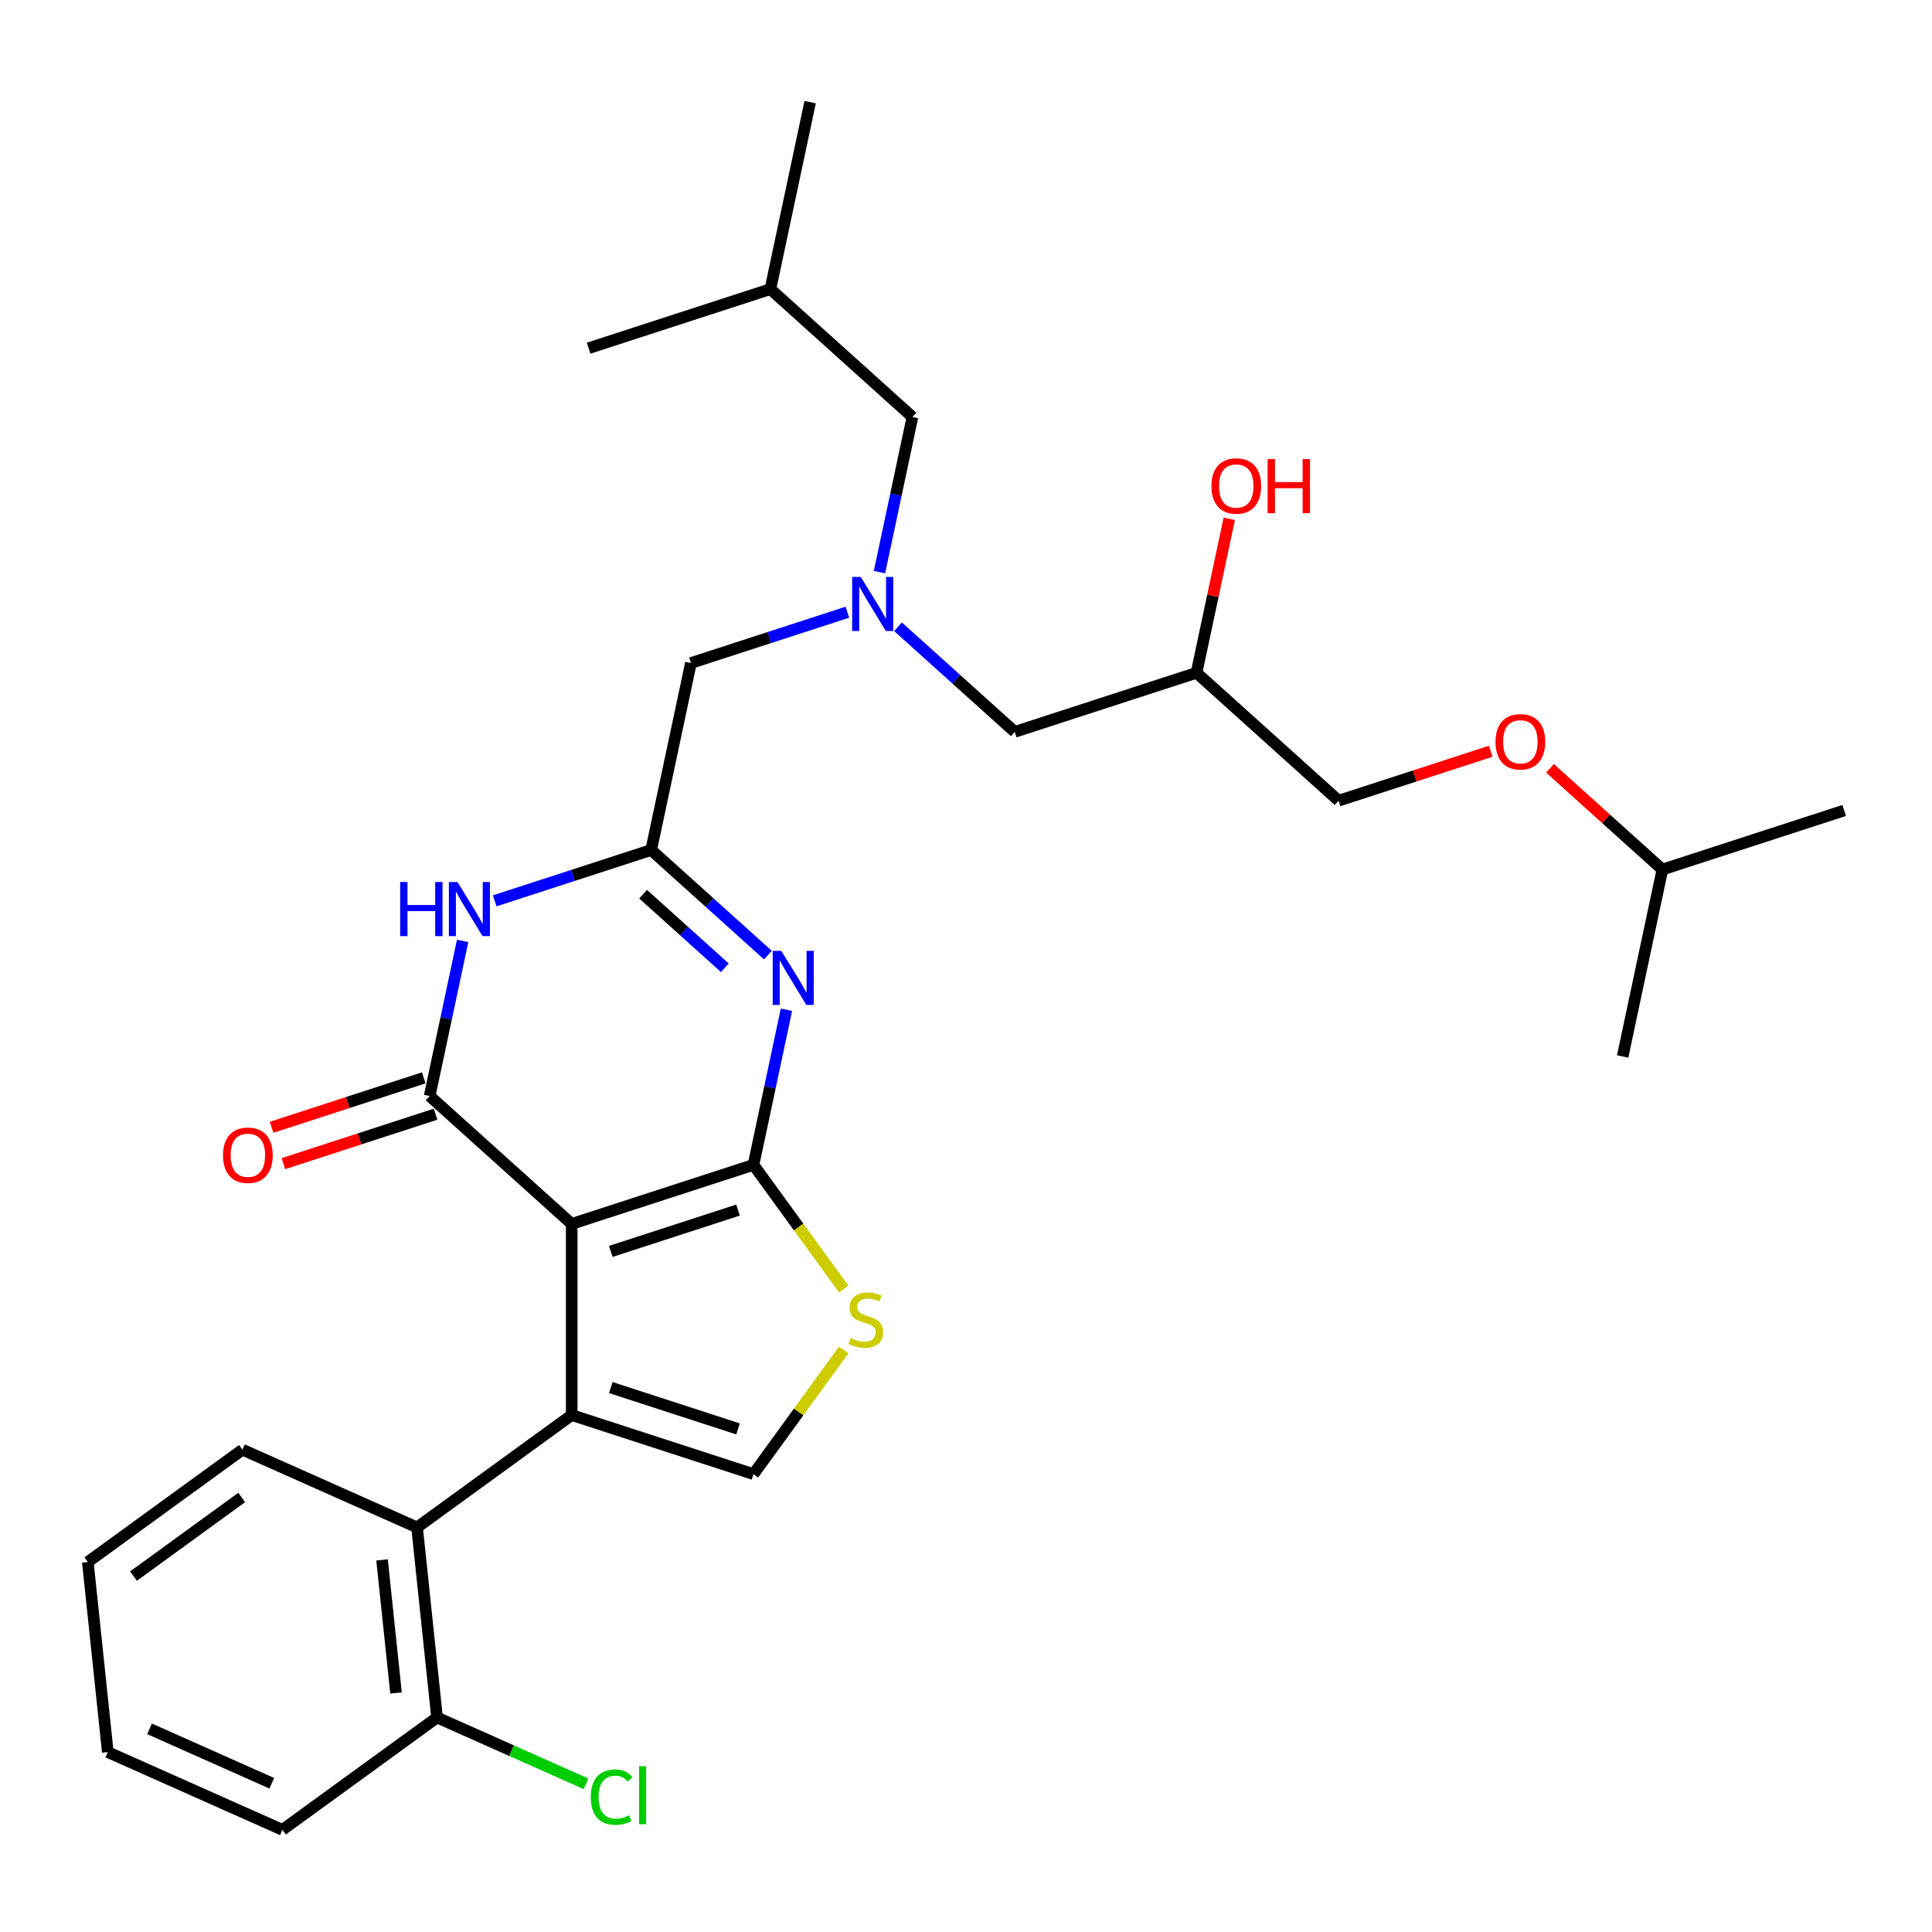 <?xml version='1.0' encoding='iso-8859-1'?>
<svg version='1.1' baseProfile='full'
              xmlns='http://www.w3.org/2000/svg'
                      xmlns:rdkit='http://www.rdkit.org/xml'
                      xmlns:xlink='http://www.w3.org/1999/xlink'
                  xml:space='preserve'
width='1000px' height='1000px' viewBox='0 0 1000 1000'>
<!-- END OF HEADER -->
<rect style='opacity:1.0;fill:#FFFFFF;stroke:none' width='1000' height='1000' x='0' y='0'> </rect>
<path class='bond-0' d='M 464.808,324.409 L 495.019,351.612' style='fill:none;fill-rule:evenodd;stroke:#0000FF;stroke-width:6px;stroke-linecap:butt;stroke-linejoin:miter;stroke-opacity:1' />
<path class='bond-0' d='M 495.019,351.612 L 525.231,378.814' style='fill:none;fill-rule:evenodd;stroke:#000000;stroke-width:6px;stroke-linecap:butt;stroke-linejoin:miter;stroke-opacity:1' />
<path class='bond-1' d='M 455.213,296.133 L 463.746,255.989' style='fill:none;fill-rule:evenodd;stroke:#0000FF;stroke-width:6px;stroke-linecap:butt;stroke-linejoin:miter;stroke-opacity:1' />
<path class='bond-1' d='M 463.746,255.989 L 472.279,215.844' style='fill:none;fill-rule:evenodd;stroke:#000000;stroke-width:6px;stroke-linecap:butt;stroke-linejoin:miter;stroke-opacity:1' />
<path class='bond-2' d='M 438.611,316.871 L 398.115,330.029' style='fill:none;fill-rule:evenodd;stroke:#0000FF;stroke-width:6px;stroke-linecap:butt;stroke-linejoin:miter;stroke-opacity:1' />
<path class='bond-2' d='M 398.115,330.029 L 357.619,343.187' style='fill:none;fill-rule:evenodd;stroke:#000000;stroke-width:6px;stroke-linecap:butt;stroke-linejoin:miter;stroke-opacity:1' />
<path class='bond-3' d='M 525.231,378.814 L 619.321,348.242' style='fill:none;fill-rule:evenodd;stroke:#000000;stroke-width:6px;stroke-linecap:butt;stroke-linejoin:miter;stroke-opacity:1' />
<path class='bond-4' d='M 619.321,348.242 L 692.843,414.441' style='fill:none;fill-rule:evenodd;stroke:#000000;stroke-width:6px;stroke-linecap:butt;stroke-linejoin:miter;stroke-opacity:1' />
<path class='bond-5' d='M 619.321,348.242 L 627.791,308.395' style='fill:none;fill-rule:evenodd;stroke:#000000;stroke-width:6px;stroke-linecap:butt;stroke-linejoin:miter;stroke-opacity:1' />
<path class='bond-5' d='M 627.791,308.395 L 636.261,268.547' style='fill:none;fill-rule:evenodd;stroke:#FF0000;stroke-width:6px;stroke-linecap:butt;stroke-linejoin:miter;stroke-opacity:1' />
<path class='bond-6' d='M 472.279,215.844 L 398.757,149.645' style='fill:none;fill-rule:evenodd;stroke:#000000;stroke-width:6px;stroke-linecap:butt;stroke-linejoin:miter;stroke-opacity:1' />
<path class='bond-7' d='M 802.268,397.676 L 831.361,423.872' style='fill:none;fill-rule:evenodd;stroke:#FF0000;stroke-width:6px;stroke-linecap:butt;stroke-linejoin:miter;stroke-opacity:1' />
<path class='bond-7' d='M 831.361,423.872 L 860.455,450.068' style='fill:none;fill-rule:evenodd;stroke:#000000;stroke-width:6px;stroke-linecap:butt;stroke-linejoin:miter;stroke-opacity:1' />
<path class='bond-8' d='M 771.599,388.852 L 732.221,401.646' style='fill:none;fill-rule:evenodd;stroke:#FF0000;stroke-width:6px;stroke-linecap:butt;stroke-linejoin:miter;stroke-opacity:1' />
<path class='bond-8' d='M 732.221,401.646 L 692.843,414.441' style='fill:none;fill-rule:evenodd;stroke:#000000;stroke-width:6px;stroke-linecap:butt;stroke-linejoin:miter;stroke-opacity:1' />
<path class='bond-9' d='M 860.455,450.068 L 954.545,419.496' style='fill:none;fill-rule:evenodd;stroke:#000000;stroke-width:6px;stroke-linecap:butt;stroke-linejoin:miter;stroke-opacity:1' />
<path class='bond-10' d='M 860.455,450.068 L 839.886,546.839' style='fill:none;fill-rule:evenodd;stroke:#000000;stroke-width:6px;stroke-linecap:butt;stroke-linejoin:miter;stroke-opacity:1' />
<path class='bond-11' d='M 398.757,149.645 L 419.326,52.874' style='fill:none;fill-rule:evenodd;stroke:#000000;stroke-width:6px;stroke-linecap:butt;stroke-linejoin:miter;stroke-opacity:1' />
<path class='bond-12' d='M 398.757,149.645 L 304.666,180.217' style='fill:none;fill-rule:evenodd;stroke:#000000;stroke-width:6px;stroke-linecap:butt;stroke-linejoin:miter;stroke-opacity:1' />
<path class='bond-13' d='M 436.696,667.198 L 413.349,635.063' style='fill:none;fill-rule:evenodd;stroke:#CCCC00;stroke-width:6px;stroke-linecap:butt;stroke-linejoin:miter;stroke-opacity:1' />
<path class='bond-13' d='M 413.349,635.063 L 390.001,602.928' style='fill:none;fill-rule:evenodd;stroke:#000000;stroke-width:6px;stroke-linecap:butt;stroke-linejoin:miter;stroke-opacity:1' />
<path class='bond-14' d='M 436.696,698.734 L 413.349,730.869' style='fill:none;fill-rule:evenodd;stroke:#CCCC00;stroke-width:6px;stroke-linecap:butt;stroke-linejoin:miter;stroke-opacity:1' />
<path class='bond-14' d='M 413.349,730.869 L 390.001,763.004' style='fill:none;fill-rule:evenodd;stroke:#000000;stroke-width:6px;stroke-linecap:butt;stroke-linejoin:miter;stroke-opacity:1' />
<path class='bond-15' d='M 295.911,732.432 L 215.872,790.584' style='fill:none;fill-rule:evenodd;stroke:#000000;stroke-width:6px;stroke-linecap:butt;stroke-linejoin:miter;stroke-opacity:1' />
<path class='bond-16' d='M 295.911,732.432 L 390.001,763.004' style='fill:none;fill-rule:evenodd;stroke:#000000;stroke-width:6px;stroke-linecap:butt;stroke-linejoin:miter;stroke-opacity:1' />
<path class='bond-16' d='M 316.139,718.2 L 382.002,739.6' style='fill:none;fill-rule:evenodd;stroke:#000000;stroke-width:6px;stroke-linecap:butt;stroke-linejoin:miter;stroke-opacity:1' />
<path class='bond-17' d='M 295.911,732.432 L 295.911,633.5' style='fill:none;fill-rule:evenodd;stroke:#000000;stroke-width:6px;stroke-linecap:butt;stroke-linejoin:miter;stroke-opacity:1' />
<path class='bond-18' d='M 295.911,633.5 L 390.001,602.928' style='fill:none;fill-rule:evenodd;stroke:#000000;stroke-width:6px;stroke-linecap:butt;stroke-linejoin:miter;stroke-opacity:1' />
<path class='bond-18' d='M 316.139,647.732 L 382.002,626.332' style='fill:none;fill-rule:evenodd;stroke:#000000;stroke-width:6px;stroke-linecap:butt;stroke-linejoin:miter;stroke-opacity:1' />
<path class='bond-19' d='M 295.911,633.5 L 222.389,567.301' style='fill:none;fill-rule:evenodd;stroke:#000000;stroke-width:6px;stroke-linecap:butt;stroke-linejoin:miter;stroke-opacity:1' />
<path class='bond-20' d='M 390.001,602.928 L 398.534,562.783' style='fill:none;fill-rule:evenodd;stroke:#000000;stroke-width:6px;stroke-linecap:butt;stroke-linejoin:miter;stroke-opacity:1' />
<path class='bond-20' d='M 398.534,562.783 L 407.067,522.639' style='fill:none;fill-rule:evenodd;stroke:#0000FF;stroke-width:6px;stroke-linecap:butt;stroke-linejoin:miter;stroke-opacity:1' />
<path class='bond-21' d='M 397.472,494.363 L 367.261,467.16' style='fill:none;fill-rule:evenodd;stroke:#0000FF;stroke-width:6px;stroke-linecap:butt;stroke-linejoin:miter;stroke-opacity:1' />
<path class='bond-21' d='M 367.261,467.16 L 337.049,439.958' style='fill:none;fill-rule:evenodd;stroke:#000000;stroke-width:6px;stroke-linecap:butt;stroke-linejoin:miter;stroke-opacity:1' />
<path class='bond-21' d='M 375.169,500.906 L 354.021,481.865' style='fill:none;fill-rule:evenodd;stroke:#0000FF;stroke-width:6px;stroke-linecap:butt;stroke-linejoin:miter;stroke-opacity:1' />
<path class='bond-21' d='M 354.021,481.865 L 332.873,462.823' style='fill:none;fill-rule:evenodd;stroke:#000000;stroke-width:6px;stroke-linecap:butt;stroke-linejoin:miter;stroke-opacity:1' />
<path class='bond-22' d='M 337.049,439.958 L 296.553,453.116' style='fill:none;fill-rule:evenodd;stroke:#000000;stroke-width:6px;stroke-linecap:butt;stroke-linejoin:miter;stroke-opacity:1' />
<path class='bond-22' d='M 296.553,453.116 L 256.057,466.274' style='fill:none;fill-rule:evenodd;stroke:#0000FF;stroke-width:6px;stroke-linecap:butt;stroke-linejoin:miter;stroke-opacity:1' />
<path class='bond-23' d='M 337.049,439.958 L 357.619,343.187' style='fill:none;fill-rule:evenodd;stroke:#000000;stroke-width:6px;stroke-linecap:butt;stroke-linejoin:miter;stroke-opacity:1' />
<path class='bond-24' d='M 239.455,487.012 L 230.922,527.156' style='fill:none;fill-rule:evenodd;stroke:#0000FF;stroke-width:6px;stroke-linecap:butt;stroke-linejoin:miter;stroke-opacity:1' />
<path class='bond-24' d='M 230.922,527.156 L 222.389,567.301' style='fill:none;fill-rule:evenodd;stroke:#000000;stroke-width:6px;stroke-linecap:butt;stroke-linejoin:miter;stroke-opacity:1' />
<path class='bond-25' d='M 219.332,557.892 L 179.954,570.686' style='fill:none;fill-rule:evenodd;stroke:#000000;stroke-width:6px;stroke-linecap:butt;stroke-linejoin:miter;stroke-opacity:1' />
<path class='bond-25' d='M 179.954,570.686 L 140.576,583.481' style='fill:none;fill-rule:evenodd;stroke:#FF0000;stroke-width:6px;stroke-linecap:butt;stroke-linejoin:miter;stroke-opacity:1' />
<path class='bond-25' d='M 225.447,576.71 L 186.069,589.504' style='fill:none;fill-rule:evenodd;stroke:#000000;stroke-width:6px;stroke-linecap:butt;stroke-linejoin:miter;stroke-opacity:1' />
<path class='bond-25' d='M 186.069,589.504 L 146.69,602.299' style='fill:none;fill-rule:evenodd;stroke:#FF0000;stroke-width:6px;stroke-linecap:butt;stroke-linejoin:miter;stroke-opacity:1' />
<path class='bond-26' d='M 146.175,947.126 L 55.796,906.886' style='fill:none;fill-rule:evenodd;stroke:#000000;stroke-width:6px;stroke-linecap:butt;stroke-linejoin:miter;stroke-opacity:1' />
<path class='bond-26' d='M 140.666,923.014 L 77.401,894.846' style='fill:none;fill-rule:evenodd;stroke:#000000;stroke-width:6px;stroke-linecap:butt;stroke-linejoin:miter;stroke-opacity:1' />
<path class='bond-27' d='M 146.175,947.126 L 226.214,888.974' style='fill:none;fill-rule:evenodd;stroke:#000000;stroke-width:6px;stroke-linecap:butt;stroke-linejoin:miter;stroke-opacity:1' />
<path class='bond-28' d='M 55.796,906.886 L 45.455,808.495' style='fill:none;fill-rule:evenodd;stroke:#000000;stroke-width:6px;stroke-linecap:butt;stroke-linejoin:miter;stroke-opacity:1' />
<path class='bond-29' d='M 45.455,808.495 L 125.493,750.344' style='fill:none;fill-rule:evenodd;stroke:#000000;stroke-width:6px;stroke-linecap:butt;stroke-linejoin:miter;stroke-opacity:1' />
<path class='bond-29' d='M 69.091,815.78 L 125.117,775.074' style='fill:none;fill-rule:evenodd;stroke:#000000;stroke-width:6px;stroke-linecap:butt;stroke-linejoin:miter;stroke-opacity:1' />
<path class='bond-30' d='M 125.493,750.344 L 215.872,790.584' style='fill:none;fill-rule:evenodd;stroke:#000000;stroke-width:6px;stroke-linecap:butt;stroke-linejoin:miter;stroke-opacity:1' />
<path class='bond-31' d='M 215.872,790.584 L 226.214,888.974' style='fill:none;fill-rule:evenodd;stroke:#000000;stroke-width:6px;stroke-linecap:butt;stroke-linejoin:miter;stroke-opacity:1' />
<path class='bond-31' d='M 197.745,807.41 L 204.984,876.284' style='fill:none;fill-rule:evenodd;stroke:#000000;stroke-width:6px;stroke-linecap:butt;stroke-linejoin:miter;stroke-opacity:1' />
<path class='bond-32' d='M 226.214,888.974 L 264.765,906.139' style='fill:none;fill-rule:evenodd;stroke:#000000;stroke-width:6px;stroke-linecap:butt;stroke-linejoin:miter;stroke-opacity:1' />
<path class='bond-32' d='M 264.765,906.139 L 303.317,923.303' style='fill:none;fill-rule:evenodd;stroke:#00CC00;stroke-width:6px;stroke-linecap:butt;stroke-linejoin:miter;stroke-opacity:1' />
<path  class='atom-0' d='M 445.516 298.606
L 454.697 313.446
Q 455.607 314.91, 457.071 317.562
Q 458.536 320.213, 458.615 320.371
L 458.615 298.606
L 462.335 298.606
L 462.335 326.624
L 458.496 326.624
L 448.642 310.399
Q 447.495 308.499, 446.268 306.323
Q 445.081 304.146, 444.725 303.474
L 444.725 326.624
L 441.084 326.624
L 441.084 298.606
L 445.516 298.606
' fill='#0000FF'/>
<path  class='atom-3' d='M 627.029 251.55
Q 627.029 244.823, 630.353 241.063
Q 633.678 237.304, 639.891 237.304
Q 646.104 237.304, 649.428 241.063
Q 652.752 244.823, 652.752 251.55
Q 652.752 258.357, 649.388 262.235
Q 646.024 266.074, 639.891 266.074
Q 633.717 266.074, 630.353 262.235
Q 627.029 258.397, 627.029 251.55
M 639.891 262.908
Q 644.165 262.908, 646.46 260.059
Q 648.795 257.17, 648.795 251.55
Q 648.795 246.05, 646.46 243.28
Q 644.165 240.47, 639.891 240.47
Q 635.617 240.47, 633.282 243.24
Q 630.987 246.01, 630.987 251.55
Q 630.987 257.209, 633.282 260.059
Q 635.617 262.908, 639.891 262.908
' fill='#FF0000'/>
<path  class='atom-3' d='M 656.116 237.621
L 659.915 237.621
L 659.915 249.532
L 674.24 249.532
L 674.24 237.621
L 678.039 237.621
L 678.039 265.638
L 674.24 265.638
L 674.24 252.698
L 659.915 252.698
L 659.915 265.638
L 656.116 265.638
L 656.116 237.621
' fill='#FF0000'/>
<path  class='atom-5' d='M 774.072 383.948
Q 774.072 377.221, 777.396 373.461
Q 780.72 369.702, 786.933 369.702
Q 793.146 369.702, 796.471 373.461
Q 799.795 377.221, 799.795 383.948
Q 799.795 390.755, 796.431 394.633
Q 793.067 398.472, 786.933 398.472
Q 780.76 398.472, 777.396 394.633
Q 774.072 390.794, 774.072 383.948
M 786.933 395.306
Q 791.207 395.306, 793.503 392.457
Q 795.837 389.568, 795.837 383.948
Q 795.837 378.448, 793.503 375.678
Q 791.207 372.868, 786.933 372.868
Q 782.659 372.868, 780.325 375.638
Q 778.029 378.408, 778.029 383.948
Q 778.029 389.607, 780.325 392.457
Q 782.659 395.306, 786.933 395.306
' fill='#FF0000'/>
<path  class='atom-9' d='M 440.238 692.582
Q 440.555 692.701, 441.861 693.255
Q 443.166 693.809, 444.591 694.165
Q 446.055 694.482, 447.48 694.482
Q 450.131 694.482, 451.675 693.215
Q 453.218 691.909, 453.218 689.654
Q 453.218 688.11, 452.427 687.161
Q 451.675 686.211, 450.487 685.697
Q 449.3 685.182, 447.322 684.588
Q 444.829 683.837, 443.325 683.124
Q 441.861 682.412, 440.792 680.908
Q 439.763 679.404, 439.763 676.872
Q 439.763 673.35, 442.138 671.173
Q 444.552 668.997, 449.3 668.997
Q 452.545 668.997, 456.226 670.54
L 455.315 673.587
Q 451.952 672.202, 449.419 672.202
Q 446.688 672.202, 445.185 673.35
Q 443.681 674.458, 443.72 676.397
Q 443.72 677.901, 444.472 678.811
Q 445.264 679.721, 446.372 680.235
Q 447.519 680.75, 449.419 681.343
Q 451.952 682.135, 453.455 682.926
Q 454.959 683.718, 456.028 685.34
Q 457.136 686.923, 457.136 689.654
Q 457.136 693.532, 454.524 695.629
Q 451.952 697.687, 447.638 697.687
Q 445.145 697.687, 443.246 697.133
Q 441.386 696.619, 439.17 695.709
L 440.238 692.582
' fill='#CCCC00'/>
<path  class='atom-14' d='M 404.378 492.148
L 413.558 506.988
Q 414.469 508.452, 415.933 511.103
Q 417.397 513.755, 417.476 513.913
L 417.476 492.148
L 421.196 492.148
L 421.196 520.166
L 417.357 520.166
L 407.504 503.941
Q 406.356 502.041, 405.129 499.865
Q 403.942 497.688, 403.586 497.015
L 403.586 520.166
L 399.945 520.166
L 399.945 492.148
L 404.378 492.148
' fill='#0000FF'/>
<path  class='atom-16' d='M 207.125 456.521
L 210.924 456.521
L 210.924 468.432
L 225.25 468.432
L 225.25 456.521
L 229.049 456.521
L 229.049 484.539
L 225.25 484.539
L 225.25 471.598
L 210.924 471.598
L 210.924 484.539
L 207.125 484.539
L 207.125 456.521
' fill='#0000FF'/>
<path  class='atom-16' d='M 236.765 456.521
L 245.946 471.361
Q 246.857 472.825, 248.321 475.476
Q 249.785 478.128, 249.864 478.286
L 249.864 456.521
L 253.584 456.521
L 253.584 484.539
L 249.745 484.539
L 239.892 468.314
Q 238.744 466.414, 237.517 464.238
Q 236.33 462.061, 235.974 461.388
L 235.974 484.539
L 232.333 484.539
L 232.333 456.521
L 236.765 456.521
' fill='#0000FF'/>
<path  class='atom-18' d='M 115.437 597.952
Q 115.437 591.224, 118.762 587.465
Q 122.086 583.705, 128.299 583.705
Q 134.512 583.705, 137.836 587.465
Q 141.16 591.224, 141.16 597.952
Q 141.16 604.758, 137.796 608.636
Q 134.433 612.475, 128.299 612.475
Q 122.125 612.475, 118.762 608.636
Q 115.437 604.798, 115.437 597.952
M 128.299 609.309
Q 132.573 609.309, 134.868 606.46
Q 137.203 603.571, 137.203 597.952
Q 137.203 592.451, 134.868 589.681
Q 132.573 586.871, 128.299 586.871
Q 124.025 586.871, 121.69 589.641
Q 119.395 592.411, 119.395 597.952
Q 119.395 603.611, 121.69 606.46
Q 124.025 609.309, 128.299 609.309
' fill='#FF0000'/>
<path  class='atom-26' d='M 305.79 930.184
Q 305.79 923.219, 309.035 919.578
Q 312.319 915.898, 318.532 915.898
Q 324.31 915.898, 327.397 919.974
L 324.785 922.111
Q 322.529 919.143, 318.532 919.143
Q 314.298 919.143, 312.042 921.992
Q 309.826 924.802, 309.826 930.184
Q 309.826 935.724, 312.122 938.573
Q 314.456 941.422, 318.968 941.422
Q 322.054 941.422, 325.656 939.562
L 326.764 942.53
Q 325.299 943.48, 323.083 944.034
Q 320.867 944.588, 318.414 944.588
Q 312.319 944.588, 309.035 940.868
Q 305.79 937.148, 305.79 930.184
' fill='#00CC00'/>
<path  class='atom-26' d='M 330.8 914.196
L 334.441 914.196
L 334.441 944.232
L 330.8 944.232
L 330.8 914.196
' fill='#00CC00'/>
</svg>
